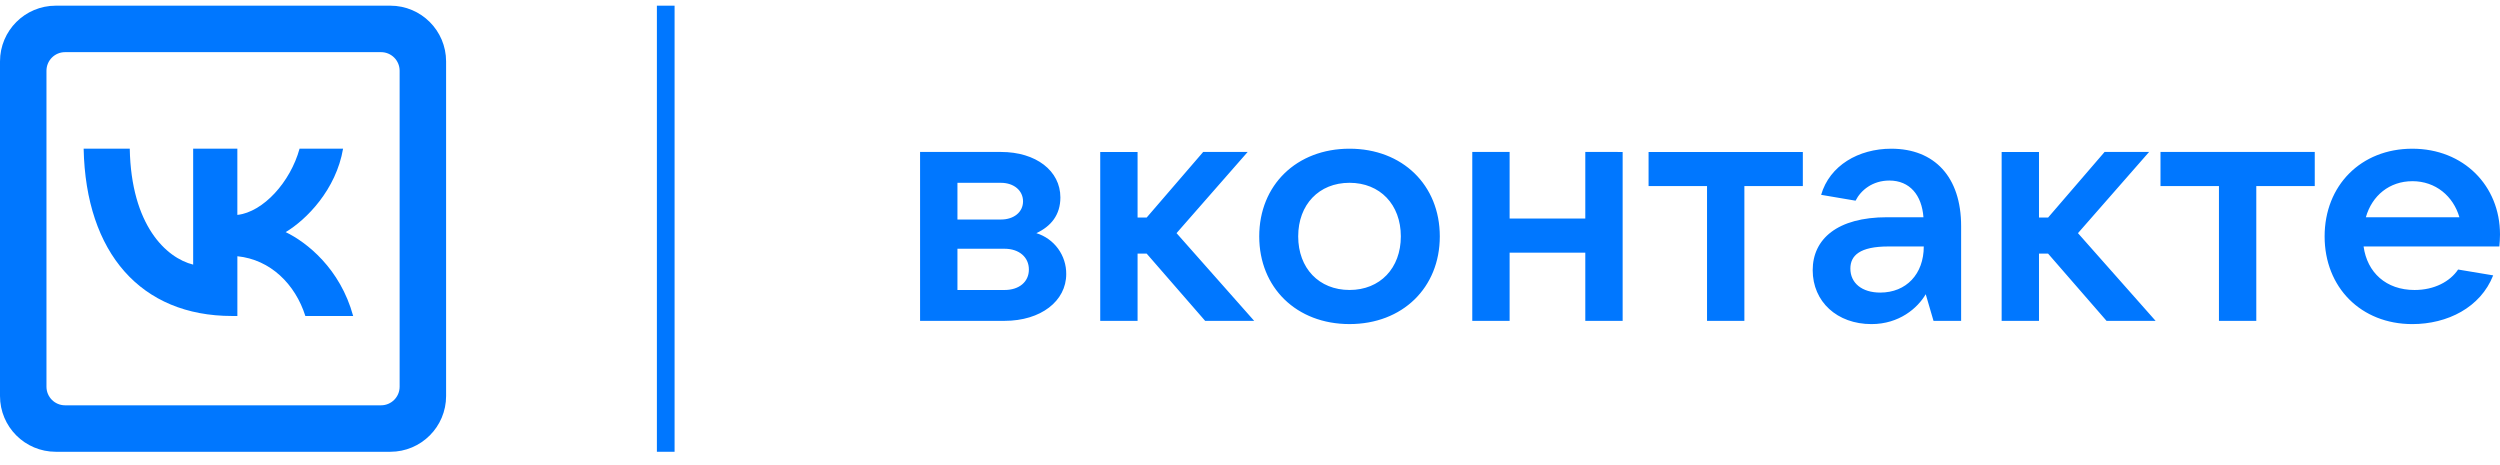 <svg width="269" height="50" viewBox="0 0 269 50" fill="none" xmlns="http://www.w3.org/2000/svg">
<path fill-rule="evenodd" clip-rule="evenodd" d="M43 7.611C43 6.506 42.105 5.611 41 5.611H7C5.895 5.611 5 6.506 5 7.611V41.611C5 42.716 5.895 43.611 7 43.611H41C42.105 43.611 43 42.716 43 41.611V7.611ZM6 0.611C2.686 0.611 0 3.297 0 6.611V42.611C0 45.925 2.686 48.611 6 48.611H42C45.314 48.611 48 45.925 48 42.611V6.611C48 3.297 45.314 0.611 42 0.611H6Z" fill="#0077FF"/>
<path d="M72.585 0.611H70.681V48.611H72.585V0.611Z" fill="#0077FF"/>
<path d="M24.973 34C15.176 34 9.233 27.238 9 16H13.962C14.117 24.256 17.89 27.753 20.784 28.473V16H25.539V23.124C28.33 22.816 31.251 19.576 32.233 16H36.914C36.164 20.397 32.984 23.637 30.737 24.974C32.986 26.055 36.604 28.883 38 34H32.856C31.771 30.58 29.108 27.932 25.541 27.571V34H24.973Z" fill="#0077FF"/>
<path d="M111.511 25.088C113.084 24.354 114.097 23.13 114.097 21.244C114.097 18.377 111.477 16.35 107.703 16.35H99V34.523H108.087C112 34.523 114.726 32.392 114.726 29.49C114.736 28.508 114.428 27.549 113.849 26.755C113.27 25.962 112.45 25.377 111.511 25.087V25.088ZM103.021 19.671H107.703C109.101 19.671 110.079 20.51 110.079 21.663C110.079 22.817 109.101 23.62 107.703 23.62H103.021V19.671ZM108.088 31.203H103.021V26.765H108.088C109.66 26.765 110.708 27.673 110.708 29.001C110.708 30.329 109.66 31.203 108.088 31.203ZM129.673 34.523H134.949L126.596 25.085L134.25 16.349H129.464L123.381 23.409H122.403V16.352H118.385V34.523H122.403V27.289H123.382L129.673 34.523ZM145.207 34.871C150.904 34.871 154.923 30.957 154.923 25.436C154.923 19.914 150.904 16 145.208 16C139.512 16 135.493 19.914 135.493 25.436C135.493 30.957 139.512 34.871 145.207 34.871ZM145.207 31.201C141.923 31.201 139.686 28.86 139.686 25.436C139.686 22.012 141.923 19.669 145.207 19.669C148.492 19.669 150.73 22.01 150.73 25.436C150.73 28.86 148.492 31.202 145.207 31.202V31.201ZM170.578 16.35V23.514H162.435V16.35H158.417V34.523H162.435V27.184H170.578V34.523H174.597V16.352L170.578 16.35ZM183.676 34.523H187.695V20.022H193.985V16.352H177.386V20.022H183.676V34.523ZM203.504 16.001C199.973 16.001 196.863 17.818 195.954 20.964L199.659 21.593C200.218 20.475 201.477 19.427 203.294 19.427C205.495 19.427 206.788 20.999 206.963 23.375H203.048C197.702 23.375 195.046 25.716 195.046 29.071C195.046 32.462 197.667 34.873 201.371 34.873C204.342 34.873 206.334 33.161 207.208 31.657L208.046 34.524H211.017V24.319C211.017 19.041 208.151 16.001 203.504 16.001V16.001ZM202.314 31.482C200.357 31.482 199.1 30.469 199.1 28.896C199.1 27.499 200.113 26.52 203.189 26.52H206.998C206.998 29.49 205.111 31.482 202.314 31.482V31.482ZM226.664 34.524H231.942L223.589 25.087L231.243 16.35H226.454L220.374 23.41H219.396V16.352H215.377V34.523H219.396V27.289H220.374L226.664 34.524ZM238.759 34.524H242.777V20.019H249.068V16.349H232.469V20.019H238.759V34.524ZM269 25.227C269 19.986 265.086 16.001 259.564 16.001C254.043 16.001 250.129 19.951 250.129 25.437C250.129 30.923 254.043 34.873 259.564 34.873C263.339 34.873 266.903 33.091 268.266 29.63L264.492 29.001C263.619 30.294 261.94 31.203 259.809 31.203C256.734 31.203 254.707 29.316 254.322 26.521H268.93C268.965 26.136 269 25.717 269 25.227V25.227ZM259.564 19.495C262.08 19.495 263.968 21.104 264.632 23.375H254.567C255.231 21.034 257.118 19.497 259.564 19.497V19.495Z" fill="#0077FF"/>
</svg>

